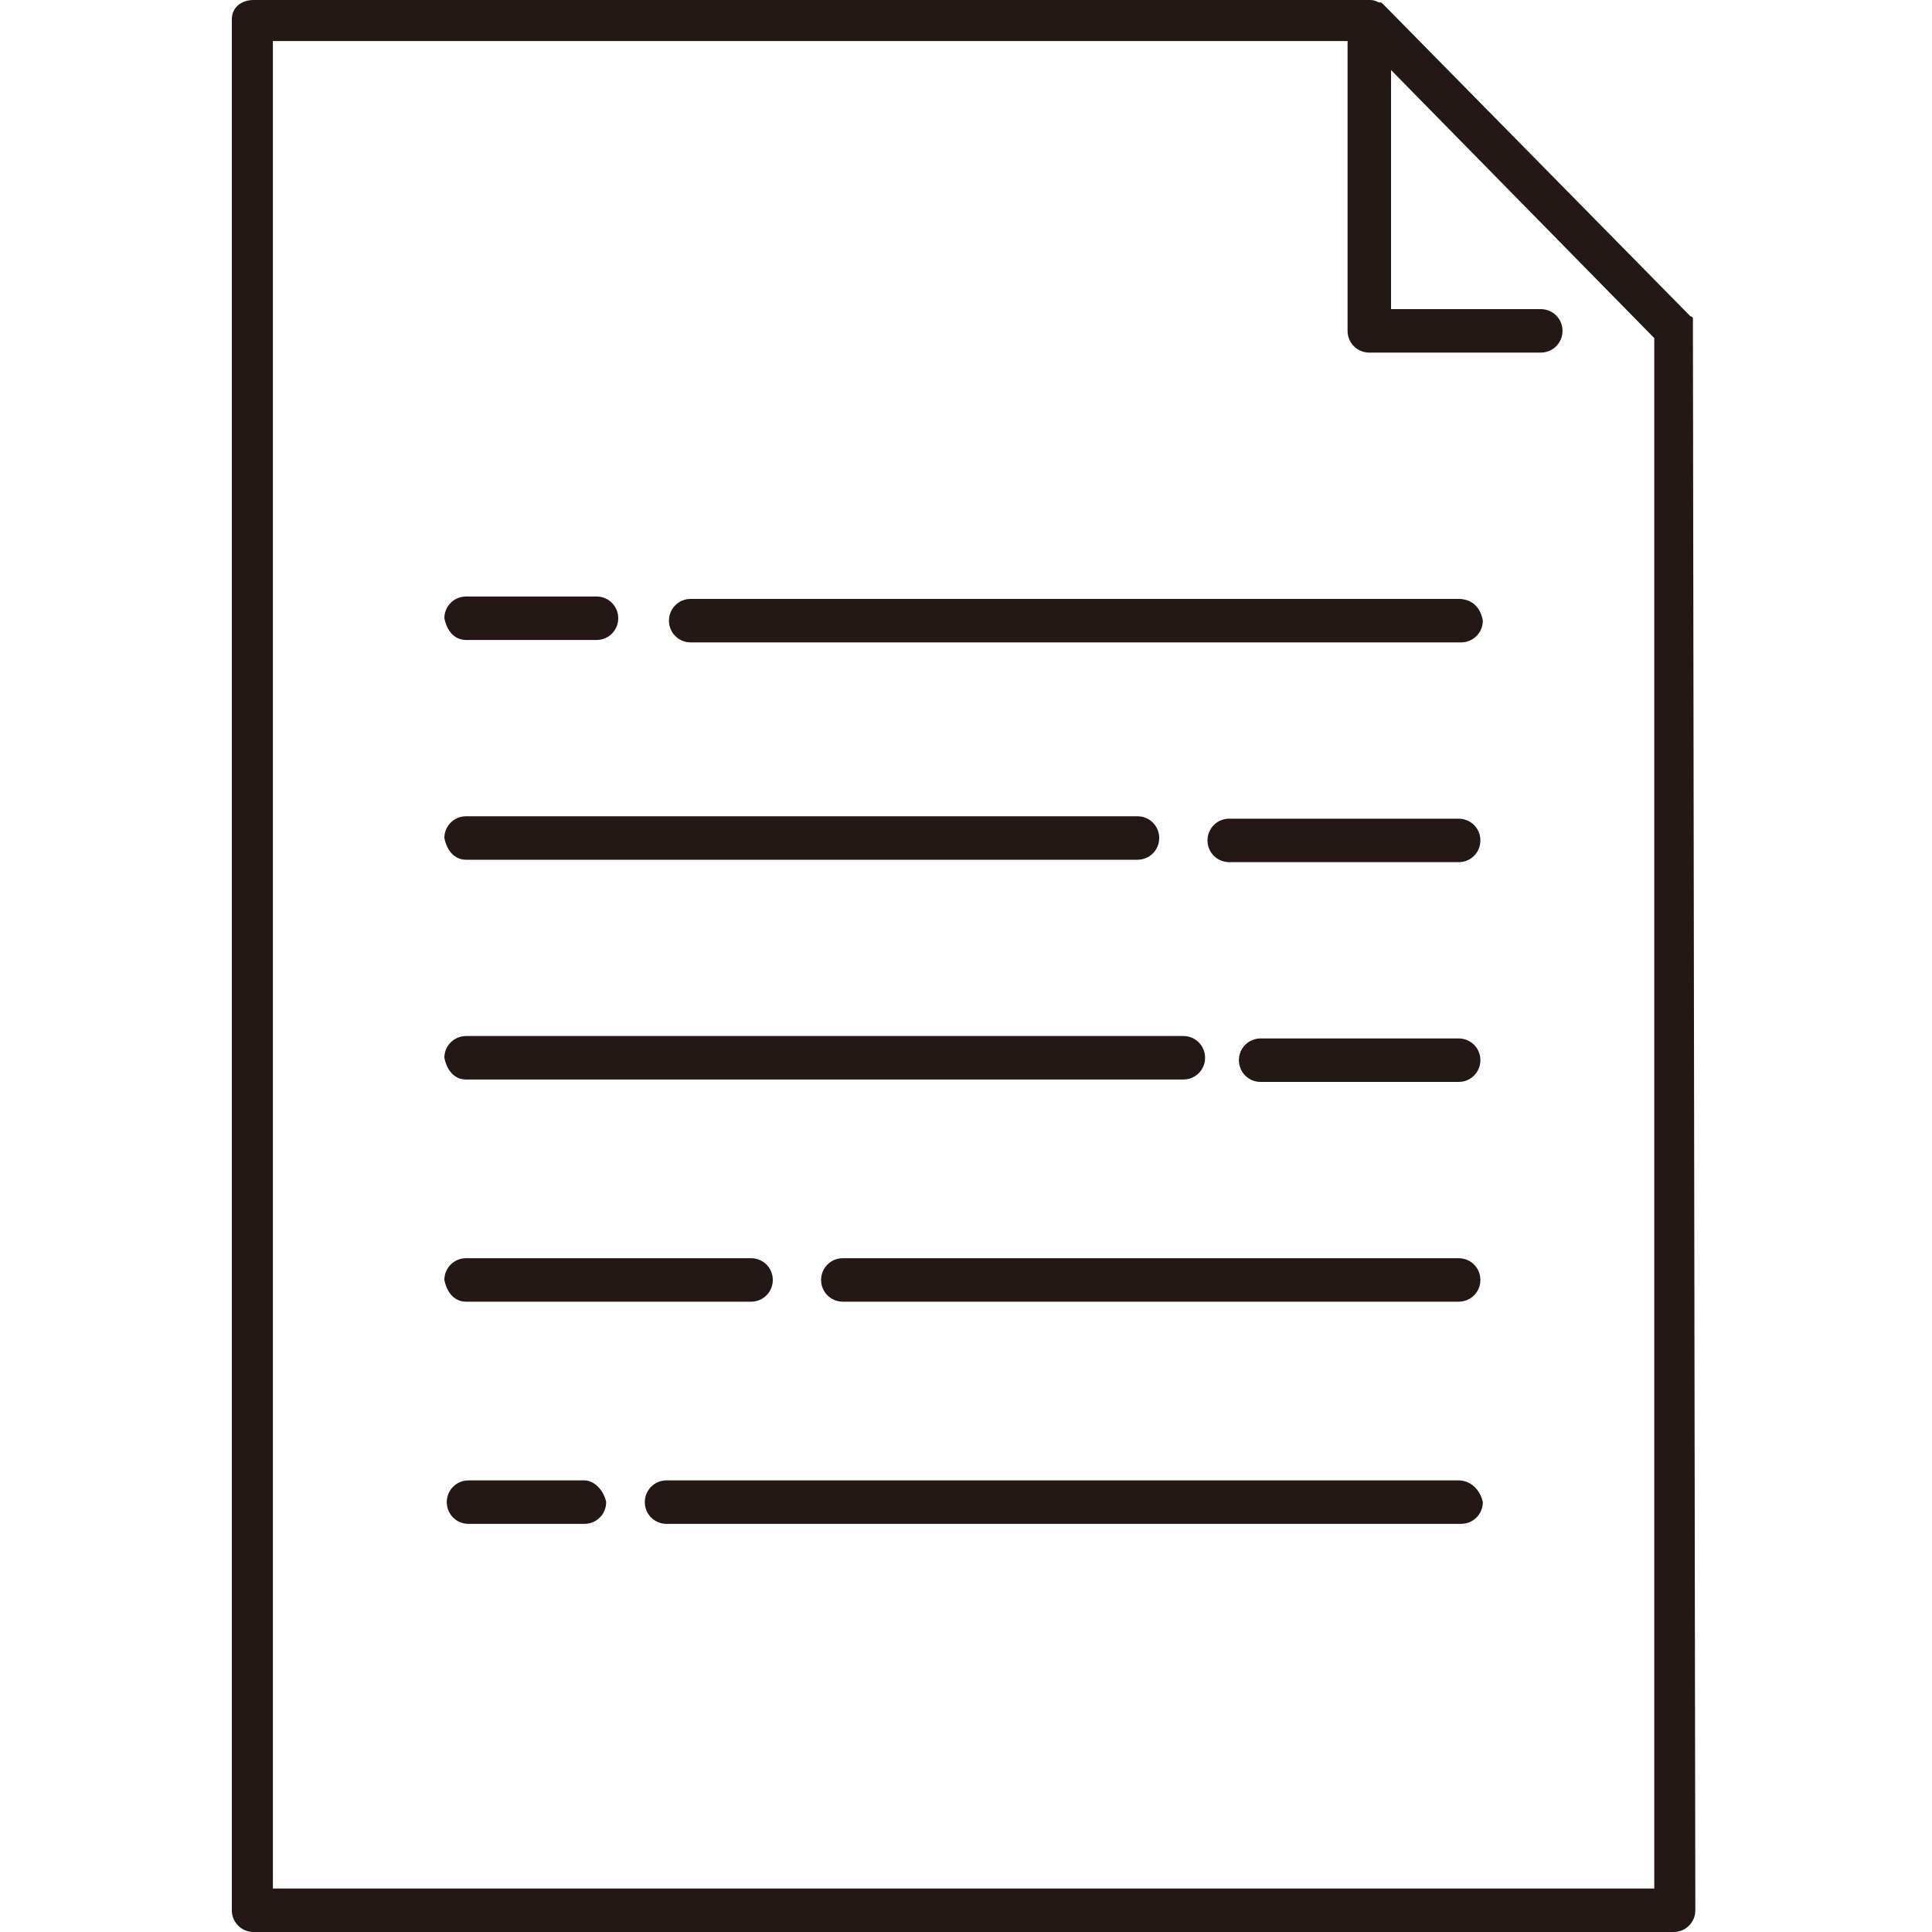 <?xml version="1.0" encoding="utf-8"?>
<!-- Generator: Adobe Illustrator 26.1.0, SVG Export Plug-In . SVG Version: 6.00 Build 0)  -->
<svg version="1.1" id="レイヤー_1" xmlns="http://www.w3.org/2000/svg" xmlns:xlink="http://www.w3.org/1999/xlink" x="0px"
	 y="0px" viewBox="0 0 80 80" style="enable-background:new 0 0 80 80;" xml:space="preserve">
<style type="text/css">
	.st0{fill:#231815;}
</style>
<g>
	<path class="st0" d="M60.4,61.3H27.6c-0.5,0-0.9,0.4-0.9,0.9c0,0.5,0.4,0.9,0.9,0.9h32.9c0.5,0,0.9-0.4,0.9-0.9
		C61.3,61.7,60.9,61.3,60.4,61.3z"/>
	<path class="st0" d="M24.2,61.3h-4.8c-0.5,0-0.9,0.4-0.9,0.9c0,0.5,0.4,0.9,0.9,0.9h4.8c0.5,0,0.9-0.4,0.9-0.9
		C25,61.7,24.6,61.3,24.2,61.3z"/>
	<path class="st0" d="M60.4,52.1H34.9c-0.5,0-0.9,0.4-0.9,0.9c0,0.5,0.4,0.9,0.9,0.9h25.5c0.5,0,0.9-0.4,0.9-0.9
		C61.3,52.5,60.9,52.1,60.4,52.1z"/>
	<path class="st0" d="M19.3,53.9h11.8c0.5,0,0.9-0.4,0.9-0.9c0-0.5-0.4-0.9-0.9-0.9H19.3c-0.5,0-0.9,0.4-0.9,0.9
		C18.5,53.5,18.8,53.9,19.3,53.9z"/>
	<path class="st0" d="M60.4,43h-8.2c-0.5,0-0.9,0.4-0.9,0.9c0,0.5,0.4,0.9,0.9,0.9h8.2c0.5,0,0.9-0.4,0.9-0.9
		C61.3,43.4,60.9,43,60.4,43z"/>
	<path class="st0" d="M19.3,44.7H49c0.5,0,0.9-0.4,0.9-0.9c0-0.5-0.4-0.9-0.9-0.9H19.3c-0.5,0-0.9,0.4-0.9,0.9
		C18.5,44.3,18.8,44.7,19.3,44.7z"/>
	<path class="st0" d="M60.4,33.9h-9.5c-0.5,0-0.9,0.4-0.9,0.9c0,0.5,0.4,0.9,0.9,0.9h9.5c0.5,0,0.9-0.4,0.9-0.9
		C61.3,34.3,60.9,33.9,60.4,33.9z"/>
	<path class="st0" d="M19.3,35.6h27.8c0.5,0,0.9-0.4,0.9-0.9c0-0.5-0.4-0.9-0.9-0.9H19.3c-0.5,0-0.9,0.4-0.9,0.9
		C18.5,35.2,18.8,35.6,19.3,35.6z"/>
	<path class="st0" d="M60.4,24.8H28.6c-0.5,0-0.9,0.4-0.9,0.9c0,0.5,0.4,0.9,0.9,0.9h31.9c0.5,0,0.9-0.4,0.9-0.9
		C61.3,25.1,60.9,24.8,60.4,24.8z"/>
	<path class="st0" d="M19.3,26.5h5.4c0.5,0,0.9-0.4,0.9-0.9c0-0.5-0.4-0.9-0.9-0.9h-5.4c-0.5,0-0.9,0.4-0.9,0.9
		C18.5,26.1,18.8,26.5,19.3,26.5z"/>
	<path class="st0" d="M70.1,13.7c0,0,0-0.1,0-0.1c0,0,0-0.1,0-0.1c0,0,0-0.1,0-0.1c0,0,0-0.1,0-0.1c0,0,0,0,0-0.1c0,0,0-0.1-0.1-0.1
		c0,0,0,0,0,0L57.3,0.2c0,0,0,0,0,0c-0.1-0.1-0.1-0.1-0.2-0.1c0,0,0,0,0,0C56.9,0,56.8,0,56.7,0H10.5C10,0,9.6,0.3,9.6,0.8v78.3
		c0,0.5,0.4,0.9,0.9,0.9h58.8c0.5,0,0.9-0.4,0.9-0.9L70.1,13.7C70.1,13.7,70.1,13.7,70.1,13.7z M11.3,78.2V1.7h44.5v12
		c0,0.5,0.4,0.9,0.9,0.9h7.1c0.5,0,0.9-0.4,0.9-0.9s-0.4-0.9-0.9-0.9h-6.2V2.9l10.9,11.1v64.2H11.3z"/>
</g>
<g>
</g>
<g>
</g>
<g>
</g>
<g>
</g>
<g>
</g>
<g>
</g>
</svg>
